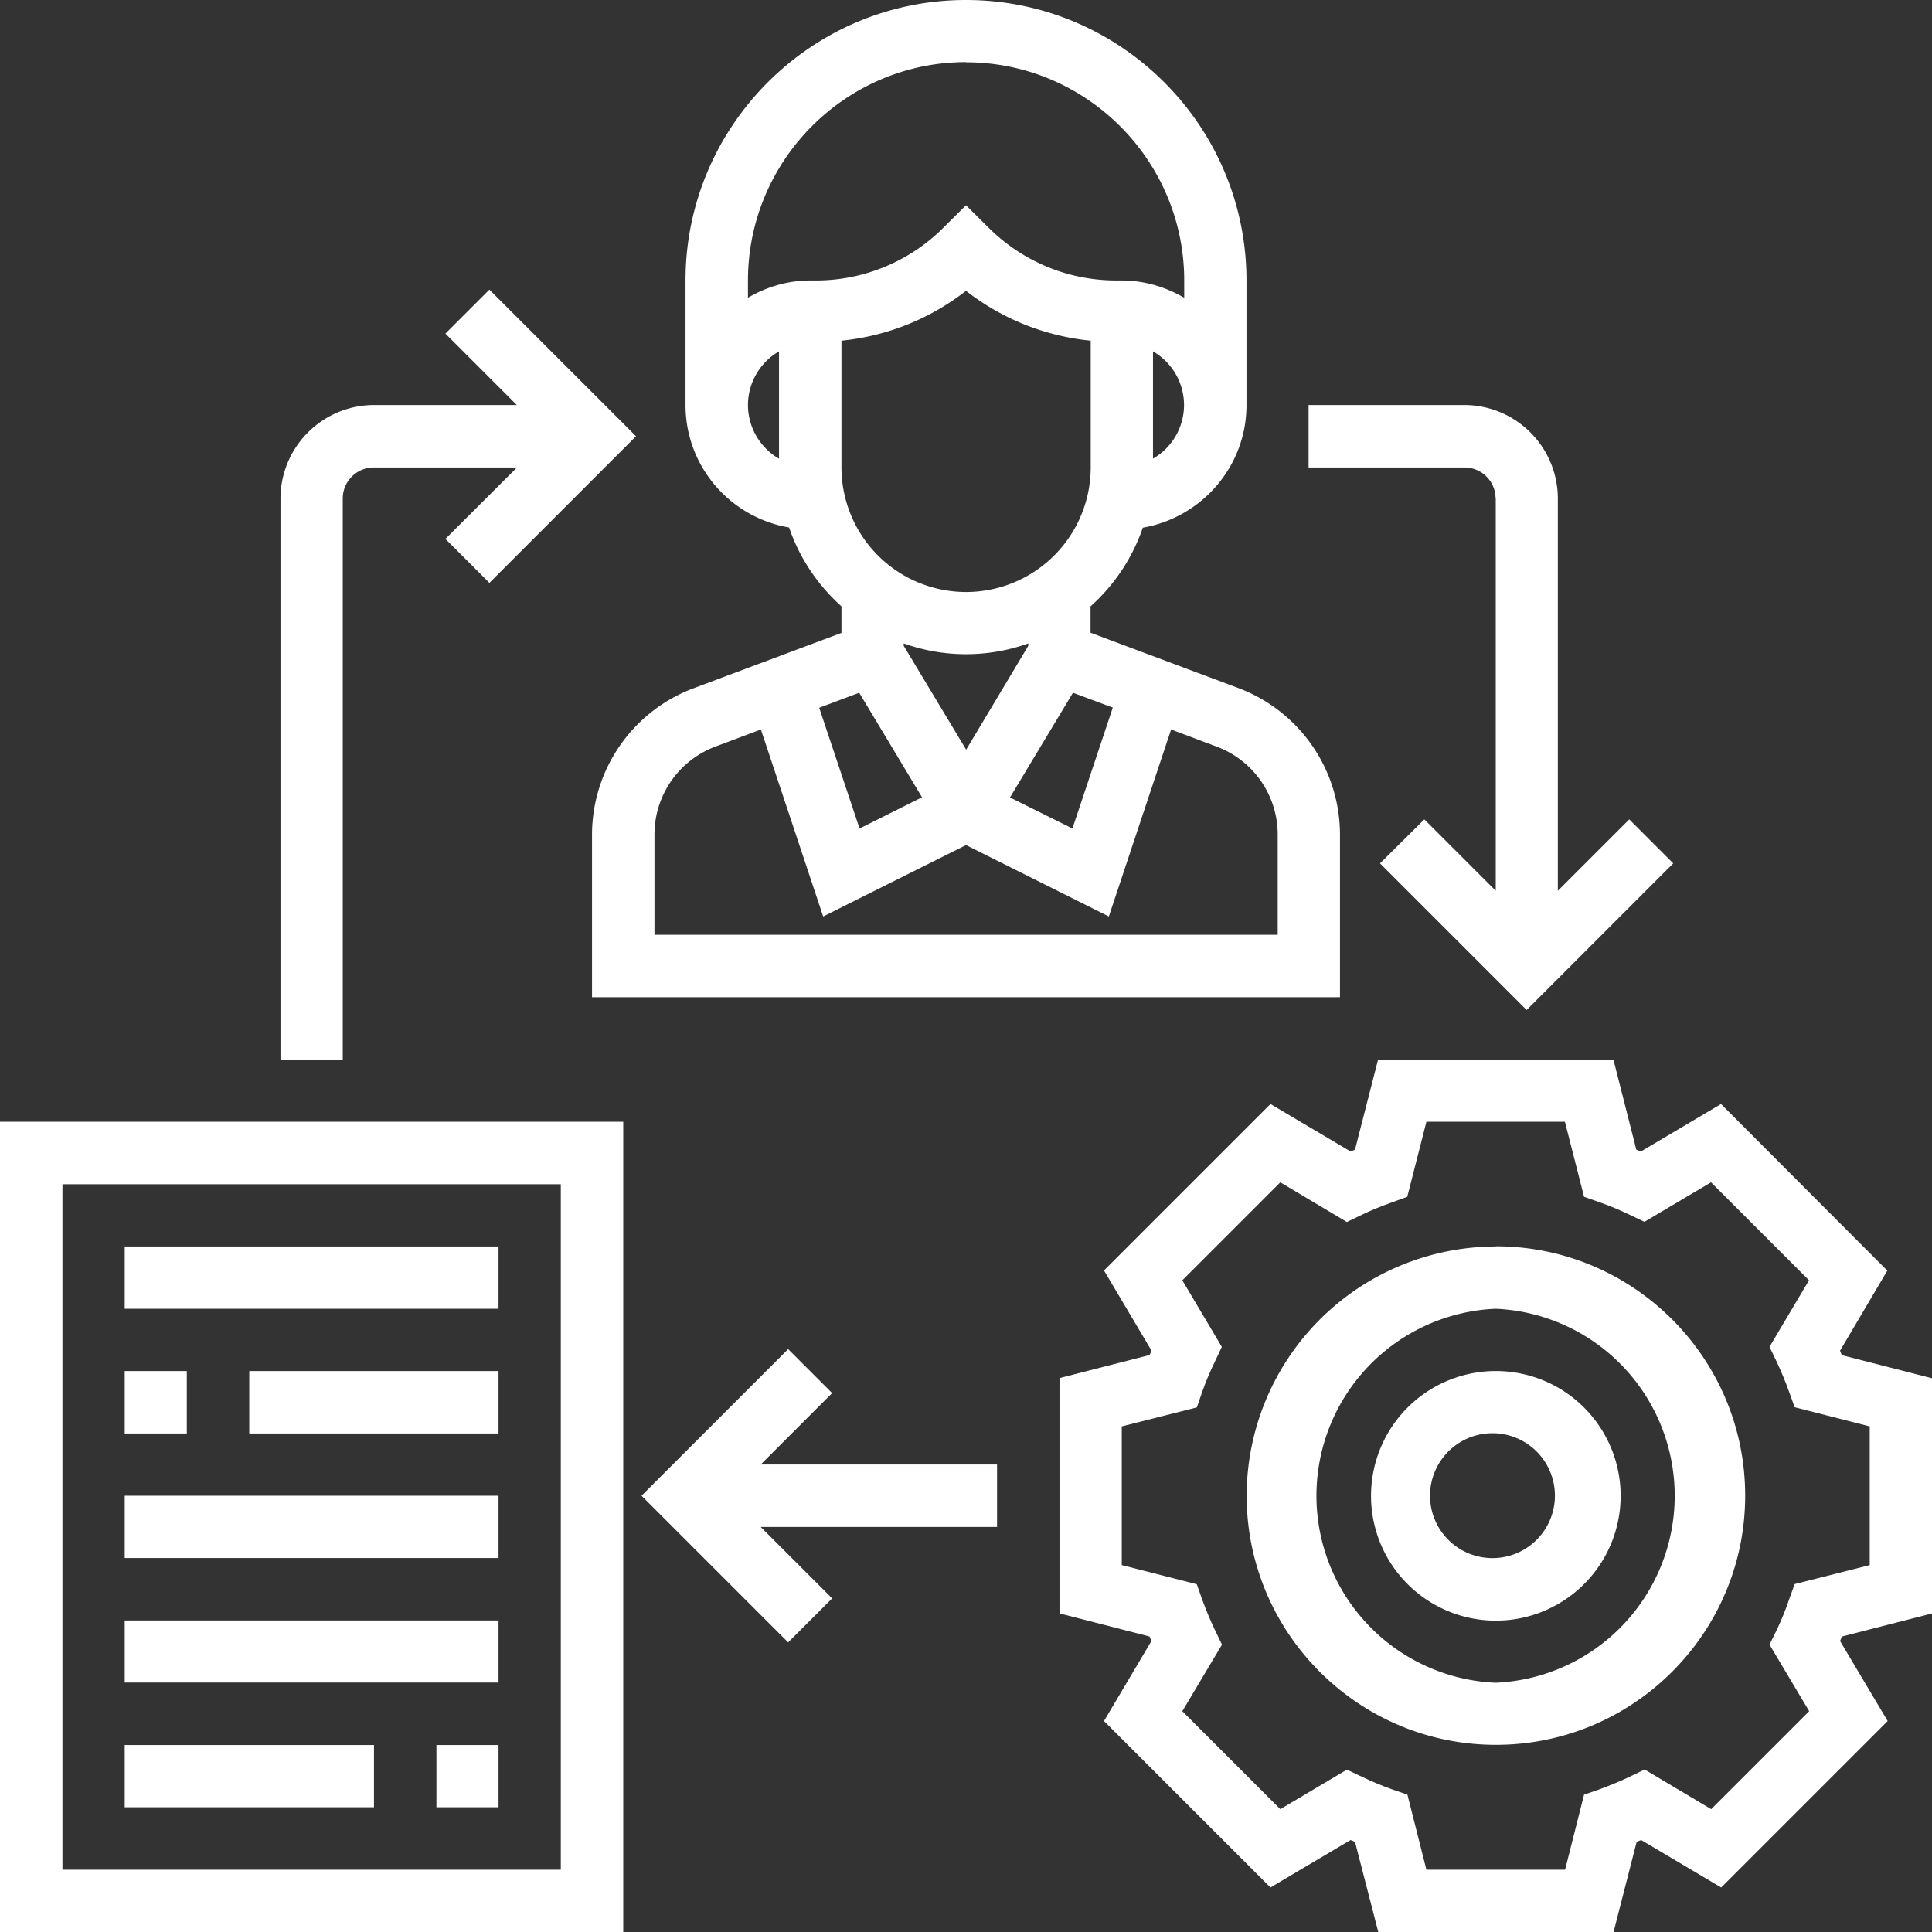 <svg width="112" height="112" fill="none" xmlns="http://www.w3.org/2000/svg"><rect width="100%" height="100%" fill="#333333" stroke="none"/><path d="M112 93.53V79.9l-5.23-1.34-.1-.26 2.74-4.64L99.77 64l-4.64 2.75-.27-.1-1.33-5.23H79.89l-1.34 5.23-.26.1L73.65 64 64 73.65l2.75 4.64-.1.26-5.23 1.34v13.64l5.22 1.34.11.26L64 99.77l9.65 9.65 4.64-2.75.26.1L79.9 112h13.64l1.34-5.23.26-.1 4.64 2.75 9.65-9.65-2.76-4.64.11-.26 5.23-1.34Zm-7.12 5.67-5.68 5.68-3.86-2.3-.87.42c-.56.27-1.14.5-1.72.72l-.92.32-1.1 4.35h-8.04l-1.1-4.35-.92-.32c-.59-.21-1.16-.45-1.72-.72l-.87-.41-3.86 2.29-5.68-5.68 2.3-3.86-.42-.87c-.27-.56-.5-1.13-.72-1.72l-.32-.91-4.35-1.11v-8.04l4.35-1.1.32-.92c.2-.58.45-1.16.72-1.72l.41-.87-2.29-3.86 5.68-5.68 3.86 2.3.87-.42c.56-.27 1.13-.5 1.72-.71l.91-.33 1.11-4.35h8.03l1.11 4.35.91.32c.6.21 1.17.45 1.73.72l.86.41 3.86-2.29 5.68 5.68-2.29 3.86.42.87c.26.56.5 1.13.71 1.72l.33.91 4.35 1.11v8.04l-4.35 1.1-.33.91c-.2.6-.44 1.17-.7 1.73l-.43.87 2.3 3.86Z" fill="#fff"/><path d="M86.7 72.26A14.47 14.47 0 0 0 72.27 86.7c0 7.97 6.48 14.45 14.45 14.45 7.97 0 14.45-6.48 14.45-14.45 0-7.97-6.48-14.45-14.45-14.45Zm0 25.29a10.85 10.85 0 0 1 0-21.68 10.85 10.85 0 0 1 0 21.68Z" fill="#fff"/><path d="M86.71 79.48a7.23 7.23 0 1 0 .01 14.47 7.23 7.23 0 0 0-.01-14.47Zm0 10.84a3.62 3.62 0 1 1 0-7.23 3.62 3.62 0 0 1 0 7.23ZM45.75 30.59c.6 1.77 1.66 3.33 3.03 4.56v1.54l-8.6 3.22a9.07 9.07 0 0 0-5.86 8.45v9.45h43.36v-9.45a9.08 9.08 0 0 0-5.86-8.46l-8.6-3.22v-1.53a10.84 10.84 0 0 0 3.03-4.56c3.4-.59 6.01-3.54 6.01-7.1v-7.23C72.26 7.29 64.96 0 56 0S39.74 7.3 39.74 16.26v7.22c0 3.57 2.6 6.52 6.01 7.1Zm13.86 6.85-3.6 6.02-3.62-6.02v-.14a10.74 10.74 0 0 0 7.22 0v.14Zm-9.8 2.72 3.64 6.06-3.62 1.81-2.34-7 2.32-.87Zm24.26 8.2v5.83H37.94v-5.83a5.44 5.44 0 0 1 3.51-5.07l2.66-1 3.61 10.84L56 48.99l8.28 4.14 3.61-10.84 2.66 1a5.44 5.44 0 0 1 3.52 5.07Zm-9.56-7.34-2.34 7.01-3.62-1.8 3.65-6.07 2.31.86Zm-8.5-6.7a7.23 7.23 0 0 1-7.23-7.22v-7.35A13.98 13.98 0 0 0 56 16.86a13.97 13.97 0 0 0 7.23 2.89v7.35A7.23 7.23 0 0 1 56 34.32Zm10.83-7.73v-6.22a3.6 3.6 0 0 1 1.8 3.12 3.6 3.6 0 0 1-1.8 3.1ZM56 3.61c6.97 0 12.65 5.68 12.65 12.65v1c-1.07-.62-2.3-1-3.62-1h-.3c-2.82 0-5.46-1.1-7.45-3.09L56 11.9l-1.28 1.27a10.46 10.46 0 0 1-7.44 3.09h-.31c-1.32 0-2.55.38-3.61 1v-1C43.36 9.29 49.03 3.6 56 3.6ZM45.16 20.37v6.22a3.6 3.6 0 0 1-1.8-3.1 3.6 3.6 0 0 1 1.8-3.12ZM0 112h36.13V65.03H0V112Zm3.61-43.35h28.9v39.74H3.62V68.65Z" fill="#fff"/><path d="M7.23 72.26H28.9v3.61H7.23v-3.61ZM7.23 79.48h3.6v3.62h-3.6v-3.62ZM14.45 79.48H28.9v3.62H14.45v-3.62ZM7.23 86.71H28.9v3.61H7.23v-3.61ZM7.23 93.94H28.9v3.6H7.23v-3.6ZM25.29 101.16h3.61v3.61H25.3v-3.6ZM7.23 101.16h14.45v3.61H7.23v-3.6ZM48.24 80.76l-2.55-2.55-8.5 8.5 8.5 8.5 2.55-2.55-4.14-4.14h13.7V84.9H44.1l4.14-4.14ZM19.87 28.9c0-1 .81-1.8 1.8-1.8h8.3l-4.15 4.14 2.55 2.55 8.5-8.5-8.5-8.5-2.55 2.55 4.14 4.14h-8.28a5.43 5.43 0 0 0-5.42 5.42v32.52h3.61V28.9ZM86.71 28.9v22.74l-4.14-4.14L80 50.05l8.5 8.5 8.5-8.5-2.55-2.55-4.14 4.14V28.9a5.43 5.43 0 0 0-5.42-5.42h-9.03v3.62h9.03c1 0 1.81.8 1.81 1.8Z" fill="#fff"/></svg>